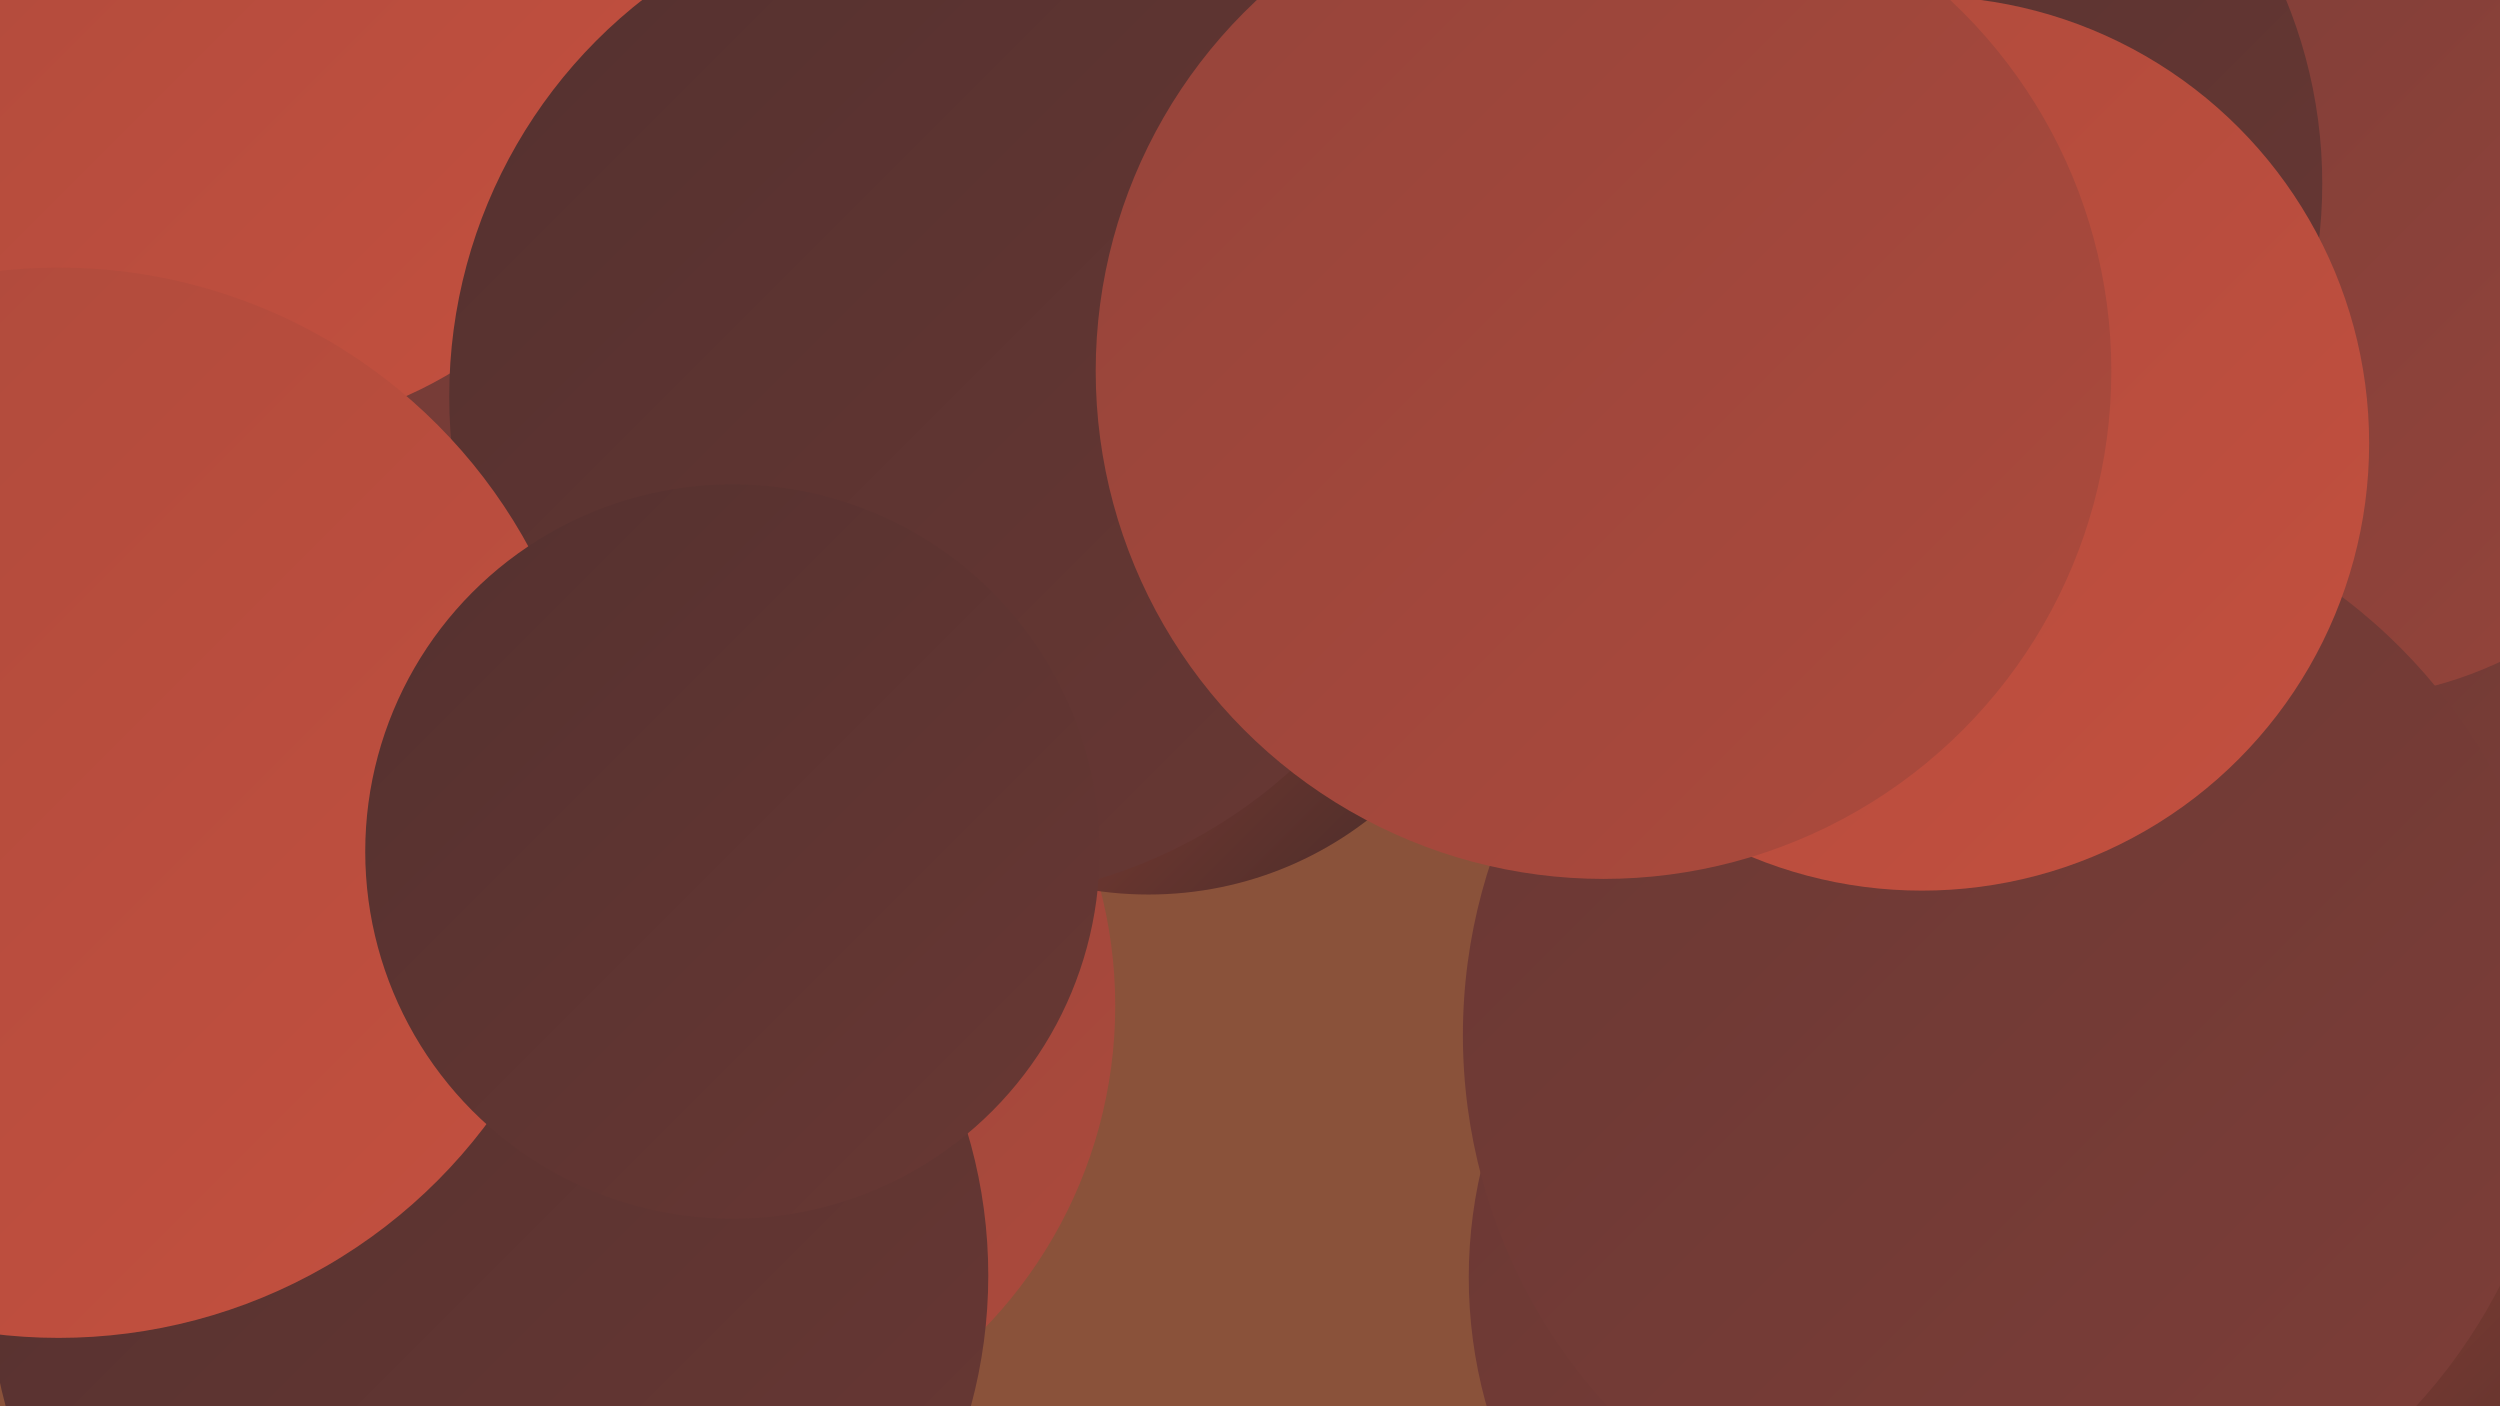 <?xml version="1.0" encoding="UTF-8"?><svg width="1280" height="720" xmlns="http://www.w3.org/2000/svg"><defs><linearGradient id="grad0" x1="0%" y1="0%" x2="100%" y2="100%"><stop offset="0%" style="stop-color:#412a28;stop-opacity:1" /><stop offset="100%" style="stop-color:#54312f;stop-opacity:1" /></linearGradient><linearGradient id="grad1" x1="0%" y1="0%" x2="100%" y2="100%"><stop offset="0%" style="stop-color:#54312f;stop-opacity:1" /><stop offset="100%" style="stop-color:#693834;stop-opacity:1" /></linearGradient><linearGradient id="grad2" x1="0%" y1="0%" x2="100%" y2="100%"><stop offset="0%" style="stop-color:#693834;stop-opacity:1" /><stop offset="100%" style="stop-color:#7e3e38;stop-opacity:1" /></linearGradient><linearGradient id="grad3" x1="0%" y1="0%" x2="100%" y2="100%"><stop offset="0%" style="stop-color:#7e3e38;stop-opacity:1" /><stop offset="100%" style="stop-color:#95443b;stop-opacity:1" /></linearGradient><linearGradient id="grad4" x1="0%" y1="0%" x2="100%" y2="100%"><stop offset="0%" style="stop-color:#95443b;stop-opacity:1" /><stop offset="100%" style="stop-color:#ad4a3c;stop-opacity:1" /></linearGradient><linearGradient id="grad5" x1="0%" y1="0%" x2="100%" y2="100%"><stop offset="0%" style="stop-color:#ad4a3c;stop-opacity:1" /><stop offset="100%" style="stop-color:#c4503f;stop-opacity:1" /></linearGradient><linearGradient id="grad6" x1="0%" y1="0%" x2="100%" y2="100%"><stop offset="0%" style="stop-color:#c4503f;stop-opacity:1" /><stop offset="100%" style="stop-color:#412a28;stop-opacity:1" /></linearGradient></defs><rect width="1280" height="720" fill="#8a523a" /><circle cx="1071" cy="454" r="277" fill="url(#grad2)" /><circle cx="334" cy="515" r="237" fill="url(#grad4)" /><circle cx="375" cy="361" r="198" fill="url(#grad4)" /><circle cx="1069" cy="77" r="238" fill="url(#grad4)" /><circle cx="588" cy="274" r="184" fill="url(#grad6)" /><circle cx="1094" cy="697" r="278" fill="url(#grad6)" /><circle cx="183" cy="218" r="285" fill="url(#grad3)" /><circle cx="242" cy="0" r="278" fill="url(#grad2)" /><circle cx="1194" cy="155" r="203" fill="url(#grad3)" /><circle cx="994" cy="654" r="242" fill="url(#grad2)" /><circle cx="189" cy="498" r="263" fill="url(#grad3)" /><circle cx="122" cy="9" r="212" fill="url(#grad5)" /><circle cx="250" cy="653" r="256" fill="url(#grad1)" /><circle cx="488" cy="203" r="258" fill="url(#grad1)" /><circle cx="941" cy="94" r="248" fill="url(#grad1)" /><circle cx="1030" cy="530" r="281" fill="url(#grad2)" /><circle cx="30" cy="411" r="274" fill="url(#grad5)" /><circle cx="984" cy="227" r="229" fill="url(#grad5)" /><circle cx="821" cy="190" r="260" fill="url(#grad4)" /><circle cx="375" cy="436" r="188" fill="url(#grad1)" /></svg>